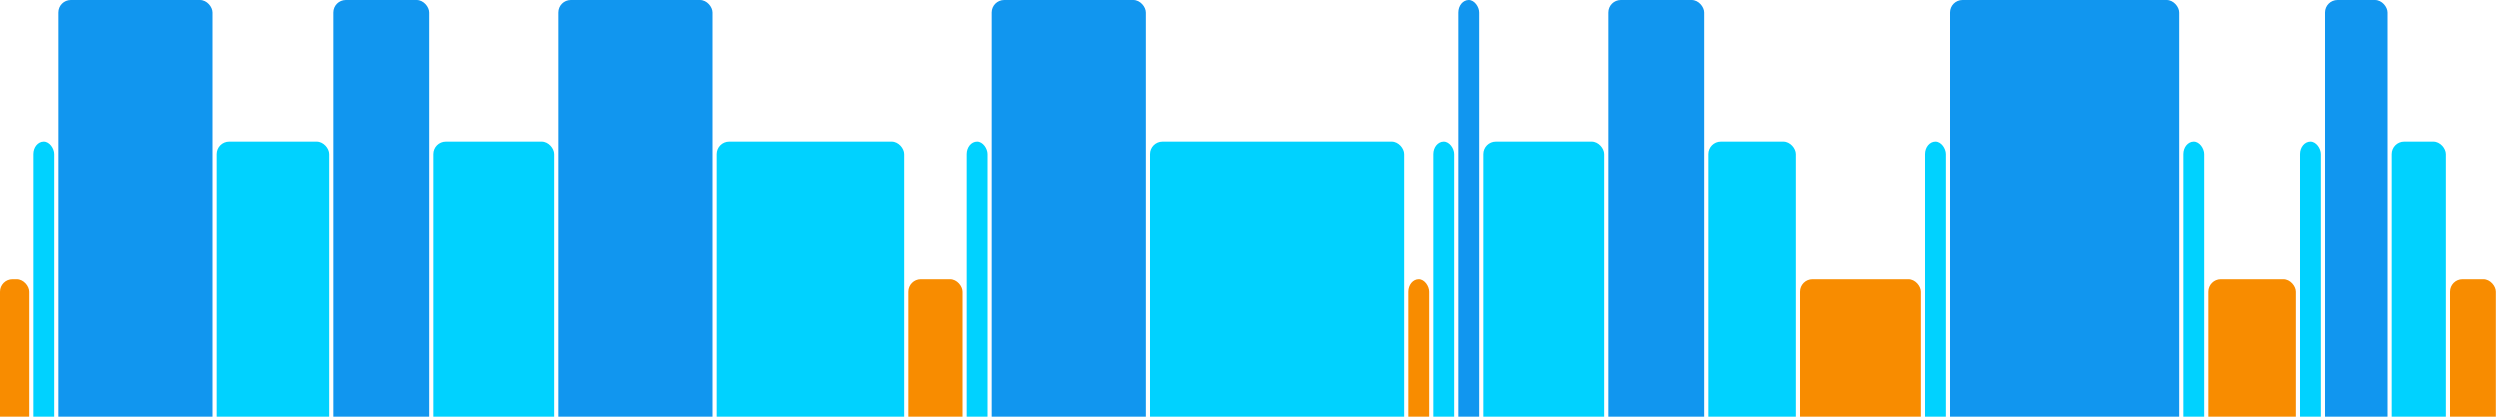 <svg version="1.1" baseProfile="full" width="600" height="100" xmlns="http://www.w3.org/2000/svg">
<rect x="0" y="67" rx="3" ry="3" width="7" height="43" fill="rgb(248,140,0)" />
<rect x="8" y="34" rx="3" ry="3" width="5" height="76" fill="rgb(0,210,255)" />
<rect x="14" y="0" rx="3" ry="3" width="37" height="110" fill="rgb(17,150,239)" />
<rect x="52" y="34" rx="3" ry="3" width="27" height="76" fill="rgb(0,210,255)" />
<rect x="80" y="0" rx="3" ry="3" width="23" height="110" fill="rgb(17,150,239)" />
<rect x="104" y="34" rx="3" ry="3" width="29" height="76" fill="rgb(0,210,255)" />
<rect x="134" y="0" rx="3" ry="3" width="37" height="110" fill="rgb(17,150,239)" />
<rect x="172" y="34" rx="3" ry="3" width="45" height="76" fill="rgb(0,210,255)" />
<rect x="218" y="67" rx="3" ry="3" width="13" height="43" fill="rgb(248,140,0)" />
<rect x="232" y="34" rx="3" ry="3" width="5" height="76" fill="rgb(0,210,255)" />
<rect x="238" y="0" rx="3" ry="3" width="37" height="110" fill="rgb(17,150,239)" />
<rect x="276" y="34" rx="3" ry="3" width="61" height="76" fill="rgb(0,210,255)" />
<rect x="338" y="67" rx="3" ry="3" width="5" height="43" fill="rgb(248,140,0)" />
<rect x="344" y="34" rx="3" ry="3" width="5" height="76" fill="rgb(0,210,255)" />
<rect x="350" y="0" rx="3" ry="3" width="5" height="110" fill="rgb(17,150,239)" />
<rect x="356" y="34" rx="3" ry="3" width="29" height="76" fill="rgb(0,210,255)" />
<rect x="386" y="0" rx="3" ry="3" width="23" height="110" fill="rgb(17,150,239)" />
<rect x="410" y="34" rx="3" ry="3" width="21" height="76" fill="rgb(0,210,255)" />
<rect x="432" y="67" rx="3" ry="3" width="29" height="43" fill="rgb(248,140,0)" />
<rect x="462" y="34" rx="3" ry="3" width="5" height="76" fill="rgb(0,210,255)" />
<rect x="468" y="0" rx="3" ry="3" width="55" height="110" fill="rgb(17,150,239)" />
<rect x="524" y="34" rx="3" ry="3" width="5" height="76" fill="rgb(0,210,255)" />
<rect x="530" y="67" rx="3" ry="3" width="21" height="43" fill="rgb(248,140,0)" />
<rect x="552" y="34" rx="3" ry="3" width="5" height="76" fill="rgb(0,210,255)" />
<rect x="558" y="0" rx="3" ry="3" width="15" height="110" fill="rgb(17,150,239)" />
<rect x="574" y="34" rx="3" ry="3" width="13" height="76" fill="rgb(0,210,255)" />
<rect x="588" y="67" rx="3" ry="3" width="11" height="43" fill="rgb(248,140,0)" />
</svg>